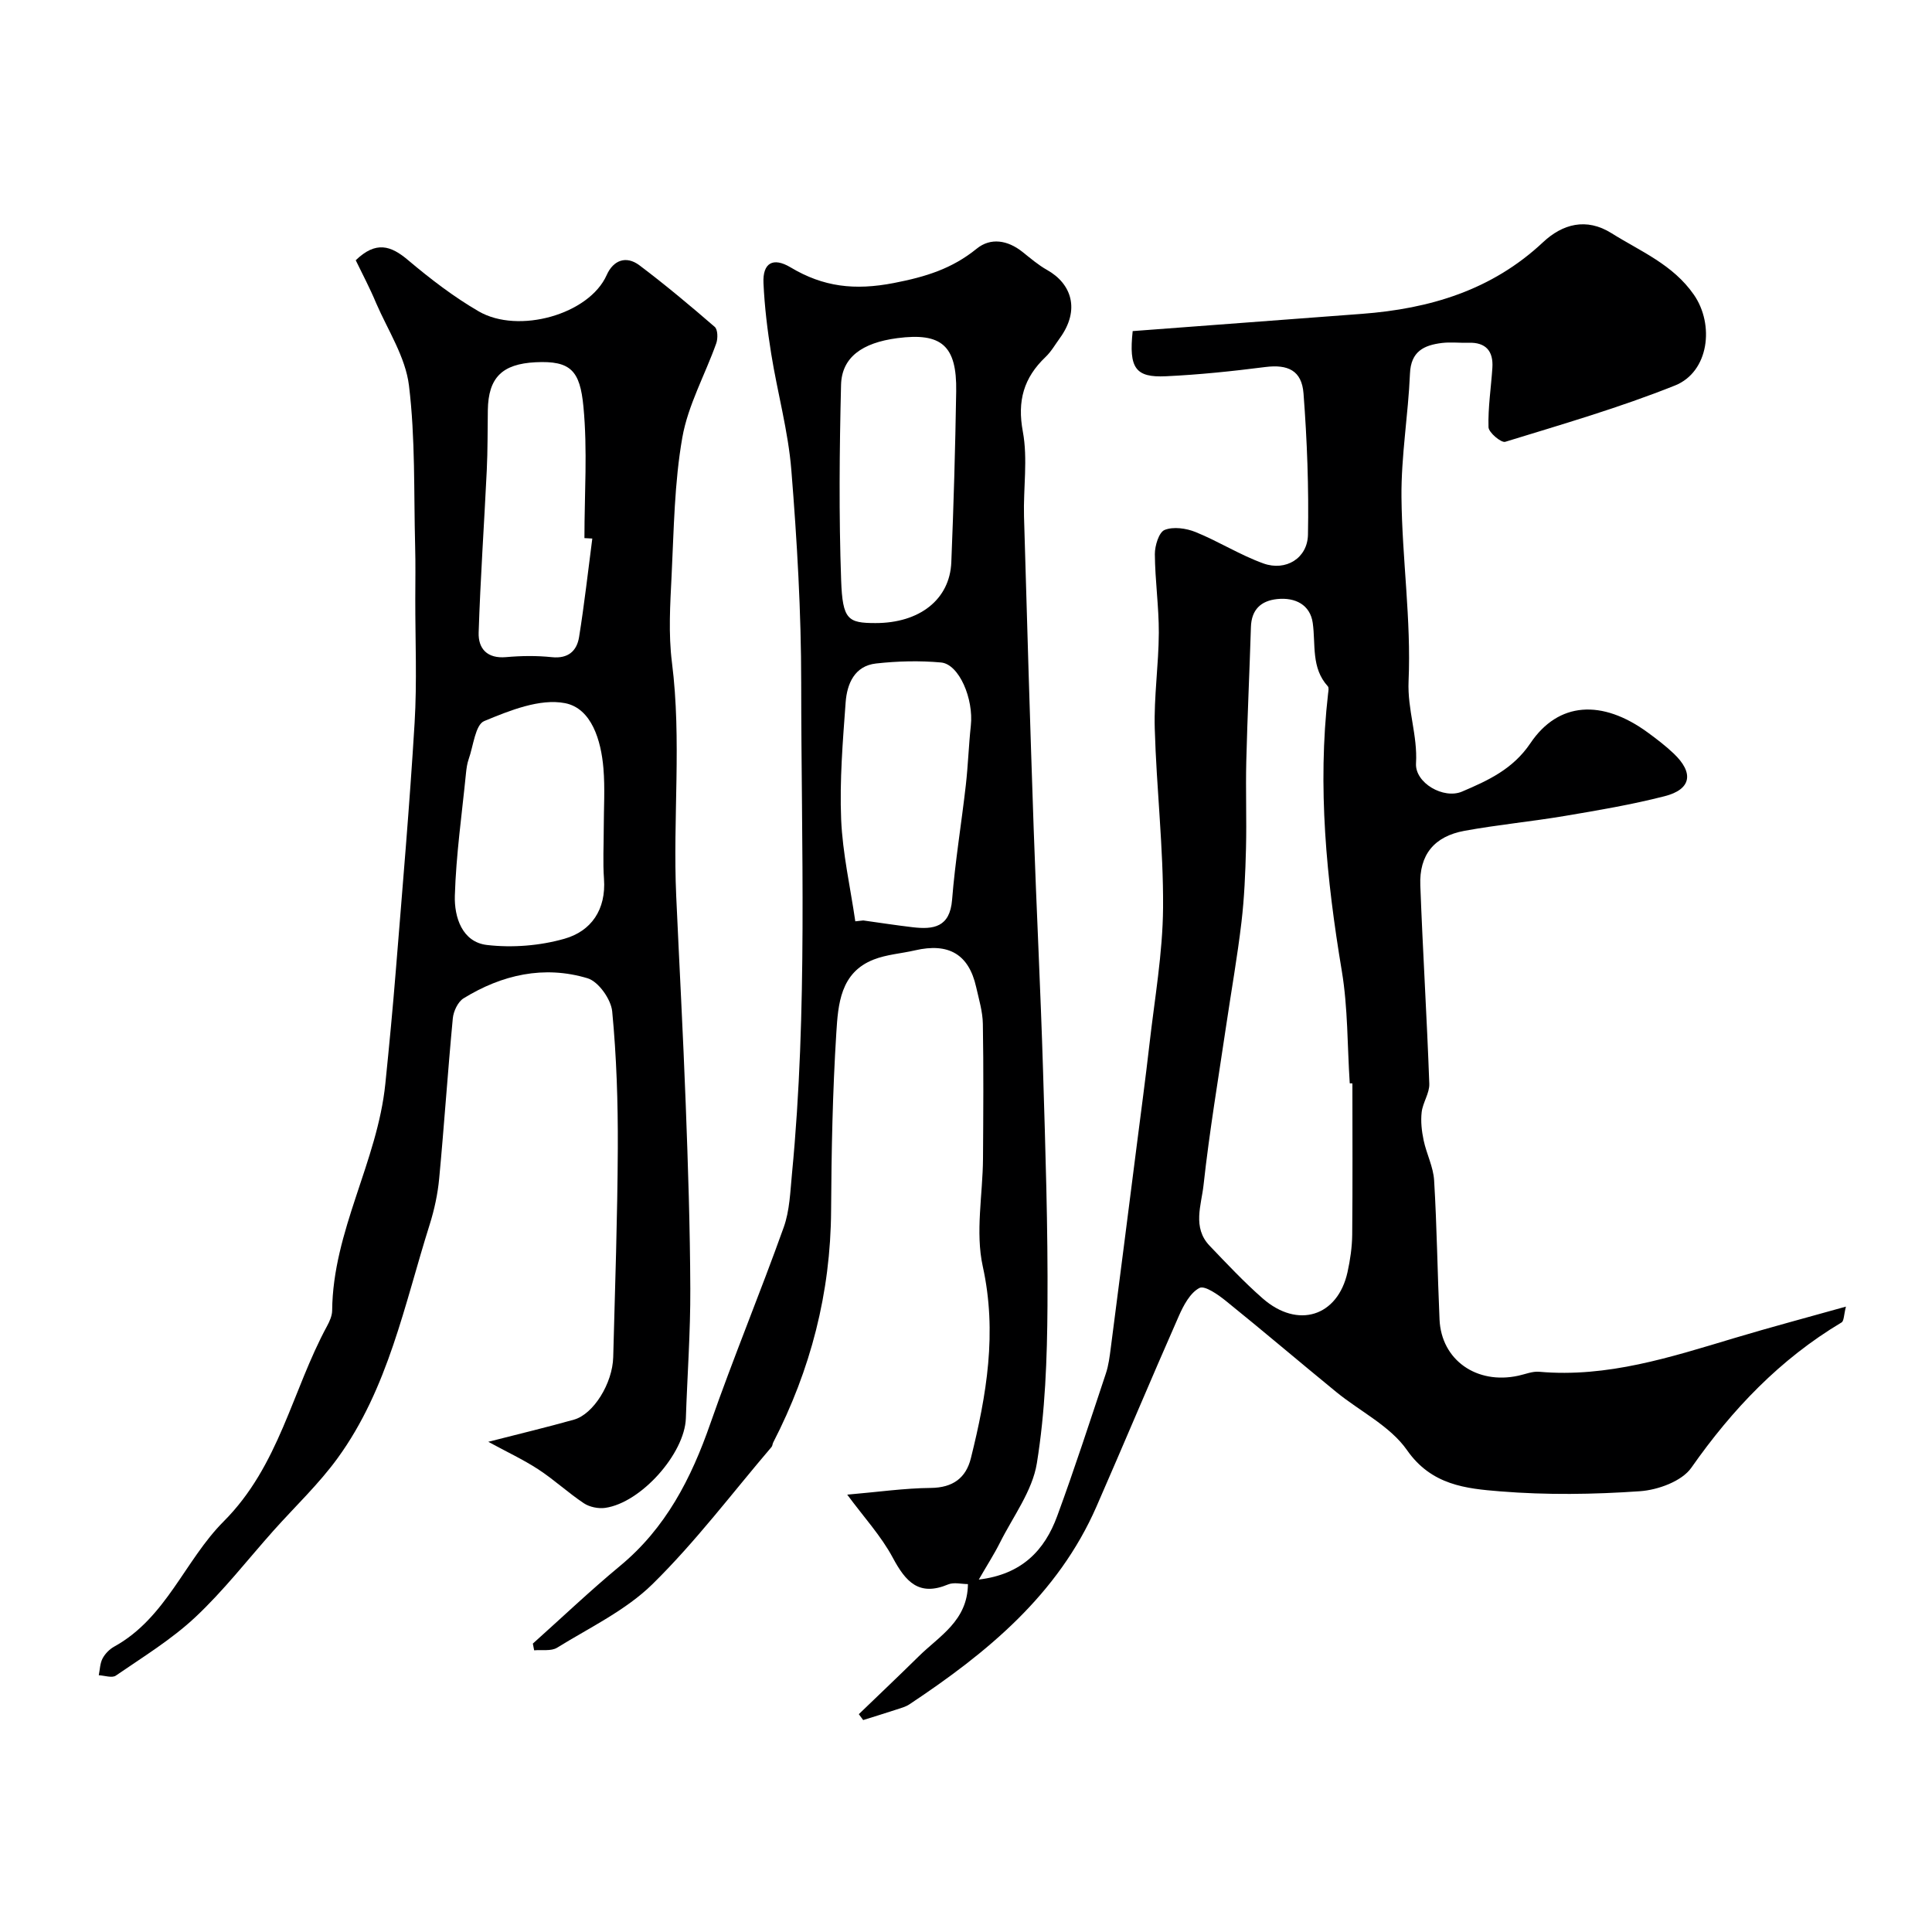<svg enable-background="new 0 0 400 400" viewBox="0 0 400 400" xmlns="http://www.w3.org/2000/svg"><path d="m110.32 340.29c6-5.37 11.85-10.94 18.05-16.08 9.47-7.83 14.73-18.09 18.69-29.45 4.77-13.66 10.33-27.04 15.2-40.66 1.24-3.46 1.35-7.37 1.71-11.1 3.27-33.81 1.92-67.71 1.91-101.58 0-14.7-.86-29.43-2.04-44.08-.65-8.09-2.88-16.04-4.17-24.09-.78-4.85-1.38-9.75-1.6-14.65-.19-4.15 1.97-5.42 5.6-3.25 6.78 4.06 13.28 4.82 21.42 3.24 6.59-1.28 12.01-2.95 17.12-7.1 2.9-2.36 6.42-1.76 9.45.64 1.66 1.32 3.3 2.74 5.14 3.77 5.02 2.82 6.91 8.21 2.62 14.12-.96 1.32-1.79 2.79-2.96 3.9-4.51 4.3-5.88 9.08-4.69 15.45 1.05 5.67.08 11.69.24 17.55.61 21.53 1.26 43.07 2 64.6.58 16.7 1.43 33.4 1.94 50.1.49 16.26 1.03 32.53.92 48.79-.07 10.87-.47 21.85-2.2 32.54-.93 5.75-4.93 11.02-7.65 16.46-1.2 2.39-2.66 4.65-4.37 7.62 8.91-1.06 13.63-6.05 16.23-13.14 3.59-9.76 6.79-19.66 10.08-29.53.56-1.68.78-3.48 1.01-5.25 1.81-13.95 3.59-27.91 5.37-41.87.89-6.98 1.83-13.95 2.63-20.94 1.07-9.45 2.76-18.91 2.83-28.37.09-12.36-1.37-24.73-1.72-37.1-.19-6.59.81-13.2.84-19.8.02-5.43-.78-10.87-.82-16.3-.01-1.74.84-4.53 2.02-5.01 1.81-.73 4.46-.35 6.4.43 4.79 1.94 9.23 4.77 14.07 6.51 4.62 1.65 9.11-1.08 9.21-5.95.19-9.74-.18-19.52-.92-29.24-.36-4.79-3.26-6.07-7.92-5.48-6.83.87-13.71 1.59-20.58 1.91-6.29.3-7.7-1.67-6.87-9.35 15.71-1.18 31.58-2.38 47.46-3.57 14.04-1.06 26.9-4.89 37.5-14.83 4.02-3.77 8.95-5.14 14.16-1.88 6.03 3.78 12.72 6.48 17.07 12.75 4.29 6.19 3.14 15.97-3.91 18.79-11.44 4.58-23.34 8.03-35.14 11.66-.83.26-3.44-1.92-3.47-3.02-.12-4.08.53-8.19.8-12.29.23-3.47-1.35-5.32-4.97-5.2-1.83.06-3.69-.17-5.49.05-3.69.46-6.41 1.72-6.6 6.33-.36 8.54-1.84 17.06-1.76 25.58.12 12.71 2.03 25.44 1.47 38.09-.26 5.93 1.89 11.24 1.54 17.03-.24 4.06 5.71 7.48 9.53 5.85 5.39-2.3 10.53-4.64 14.15-10.01 5.79-8.61 14.84-9.13 24.28-2.24 1.85 1.35 3.69 2.76 5.35 4.33 4.28 4.04 3.71 7.47-1.85 8.88-6.77 1.73-13.69 2.91-20.59 4.07-6.92 1.17-13.93 1.83-20.83 3.09-6.29 1.15-9.39 4.98-9.15 11.28.51 13.71 1.37 27.4 1.86 41.1.07 1.93-1.35 3.88-1.58 5.88-.22 1.91.01 3.93.41 5.83.59 2.8 2.01 5.5 2.17 8.3.58 9.59.69 19.2 1.12 28.79.37 8.39 7.7 13.53 16.34 11.63 1.43-.31 2.9-.94 4.3-.81 14.11 1.25 27.22-3.03 40.41-6.98 7.4-2.22 14.86-4.2 23.09-6.51-.44 1.71-.39 2.97-.91 3.28-12.73 7.6-22.62 17.98-31.1 30.08-1.96 2.8-6.91 4.6-10.62 4.86-9.62.67-19.36.81-28.96.03-7.07-.57-14.21-1.27-19.28-8.53-3.48-4.99-9.73-8.02-14.65-12.04-7.62-6.23-15.12-12.62-22.78-18.8-1.64-1.33-4.45-3.32-5.55-2.74-1.92 1-3.29 3.59-4.26 5.79-5.78 13.11-11.31 26.33-17.05 39.45-7.99 18.28-22.67 30.29-38.73 40.96-.79.53-1.78.78-2.71 1.09-2.28.75-4.58 1.45-6.87 2.17-.3-.41-.6-.81-.9-1.22 4.14-3.99 8.32-7.95 12.42-11.99 4.27-4.21 10.09-7.34 10.17-14.94-1.31 0-2.9-.43-4.1.07-6.04 2.53-8.78-.54-11.45-5.52-2.41-4.51-5.99-8.39-9.44-13.07 6.32-.54 11.82-1.34 17.32-1.39 4.55-.05 7.26-2.06 8.28-6.15 3.25-13.06 5.48-26.03 2.46-39.73-1.56-7.09 0-14.85.05-22.31.06-9.29.13-18.59-.03-27.87-.04-2.56-.82-5.12-1.39-7.65-1.52-6.77-5.68-9.21-12.66-7.59-2.85.66-5.86.85-8.54 1.9-6.93 2.69-7.38 9.29-7.75 15.19-.77 12.24-1.01 24.52-1.08 36.79-.1 17.02-4.23 32.95-11.99 48.02-.15.29-.14.69-.34.92-8.13 9.53-15.72 19.62-24.62 28.37-5.55 5.46-13.02 9.01-19.78 13.19-1.23.76-3.15.39-4.75.54-.1-.44-.19-.92-.27-1.39zm169.68-115.98c-.18-.01-.37-.01-.55-.02-.51-7.75-.37-15.61-1.64-23.24-3.19-19.09-5.06-38.17-2.84-57.49.06-.49.2-1.19-.06-1.47-3.48-3.83-2.49-8.61-3.12-13.11-.53-3.77-3.62-5.34-7.36-4.95-3.37.35-5.33 2.19-5.44 5.79-.29 9.27-.73 18.54-.96 27.81-.15 6 .09 12-.06 18-.13 5.11-.34 10.23-.94 15.3-.84 7.13-2.1 14.21-3.15 21.32-1.63 11.03-3.49 22.04-4.7 33.12-.45 4.11-2.35 8.77 1.25 12.54 3.57 3.73 7.12 7.52 10.99 10.91 7.27 6.37 15.54 3.75 17.57-5.44.56-2.54.94-5.17.97-7.76.1-10.43.04-20.87.04-31.31zm-98.75-95.31c9.12.01 15.4-4.87 15.71-12.6.48-11.78.82-23.57 1.01-35.37.15-9.48-3.03-12.22-12.2-11.02-7.3.96-11.5 3.98-11.64 9.69-.33 13.48-.46 26.99.02 40.46.29 8.18 1.43 8.83 7.1 8.84zm-4.17 61.75 1.65-.18c3.4.47 6.79 1 10.2 1.4 4.34.51 7.73.03 8.19-5.68.63-7.96 1.95-15.86 2.85-23.8.46-4.07.59-8.18 1.03-12.25.61-5.55-2.43-12.74-6.17-13.08-4.45-.4-9.01-.29-13.46.21-4.47.5-6.01 4.23-6.29 8.06-.59 8.06-1.26 16.16-.93 24.21.3 7.07 1.91 14.08 2.93 21.11z" fill="#000001"/><path d="m73.65 53.88c4.18-4.03 7.26-3.05 10.83-.03 4.6 3.88 9.45 7.61 14.64 10.62 8.22 4.76 22.87.63 26.49-7.53 1.36-3.06 4.01-4.09 6.78-2.01 5.36 4.04 10.52 8.36 15.59 12.75.64.55.67 2.4.31 3.41-2.32 6.52-5.84 12.79-7.02 19.48-1.65 9.36-1.75 19.01-2.22 28.55-.3 6.01-.68 12.12.07 18.05 2.04 16.09.16 32.21.88 48.29.65 14.37 1.43 28.73 1.97 43.1.48 12.76.9 25.53.95 38.29.04 8.93-.62 17.87-.92 26.8-.25 7.29-9.26 17.48-16.7 18.54-1.41.2-3.23-.17-4.41-.95-3.26-2.17-6.17-4.89-9.45-7.03-3.11-2.03-6.51-3.61-10.35-5.7 6.36-1.63 12.09-3 17.75-4.59 4.04-1.14 7.98-7.5 8.12-12.94.38-14.43.88-28.86.95-43.29.04-9.43-.26-18.9-1.16-28.28-.24-2.51-2.84-6.19-5.1-6.87-9.01-2.72-17.73-.74-25.67 4.15-1.17.72-2.09 2.67-2.23 4.14-1.05 11.04-1.78 22.11-2.82 33.15-.3 3.22-1 6.46-1.97 9.55-5.23 16.56-8.57 33.93-19.05 48.35-3.9 5.37-8.8 10-13.24 14.97-5.38 6.03-10.36 12.47-16.23 17.97-4.94 4.63-10.85 8.24-16.46 12.1-.79.54-2.33-.02-3.53-.08.24-1.17.25-2.45.78-3.46.52-.99 1.44-1.93 2.42-2.47 10.76-5.93 14.62-17.87 22.65-25.91 11.53-11.54 14.16-27.07 21.41-40.45.53-.98 1.05-2.14 1.06-3.22.14-16.49 9.37-30.83 11.01-46.95.8-7.85 1.55-15.7 2.18-23.56 1.37-17.05 2.85-34.1 3.88-51.17.51-8.5.13-17.06.14-25.59.01-3.67.07-7.33-.03-11-.29-11.1.06-22.29-1.28-33.26-.72-5.87-4.35-11.4-6.79-17.03-1.28-3.08-2.84-6.02-4.23-8.89zm51.35 117.63c0-4.15.28-8.33-.07-12.46-.48-5.75-2.45-12.4-7.95-13.47-5.21-1.01-11.45 1.52-16.73 3.71-1.85.77-2.24 5.14-3.22 7.9-.32.91-.45 1.9-.55 2.87-.84 8.47-2.06 16.92-2.31 25.41-.13 4.38 1.49 9.58 6.66 10.18 5.25.61 10.94.16 16.03-1.29 5.57-1.58 8.64-6.05 8.19-12.38-.25-3.47-.05-6.98-.05-10.47zm-2.37-60.01c-.54-.03-1.09-.06-1.63-.09 0-9.09.66-18.24-.21-27.24-.71-7.43-2.62-9.53-9.91-9.17-6.94.35-9.78 3.2-9.88 9.92-.06 4.15-.02 8.31-.22 12.45-.54 11.2-1.32 22.39-1.68 33.59-.11 3.33 1.76 5.44 5.69 5.09 3.14-.28 6.35-.32 9.47.01 3.37.35 5.16-1.28 5.63-4.15 1.09-6.77 1.85-13.6 2.74-20.41z" fill="#000001"/></svg>